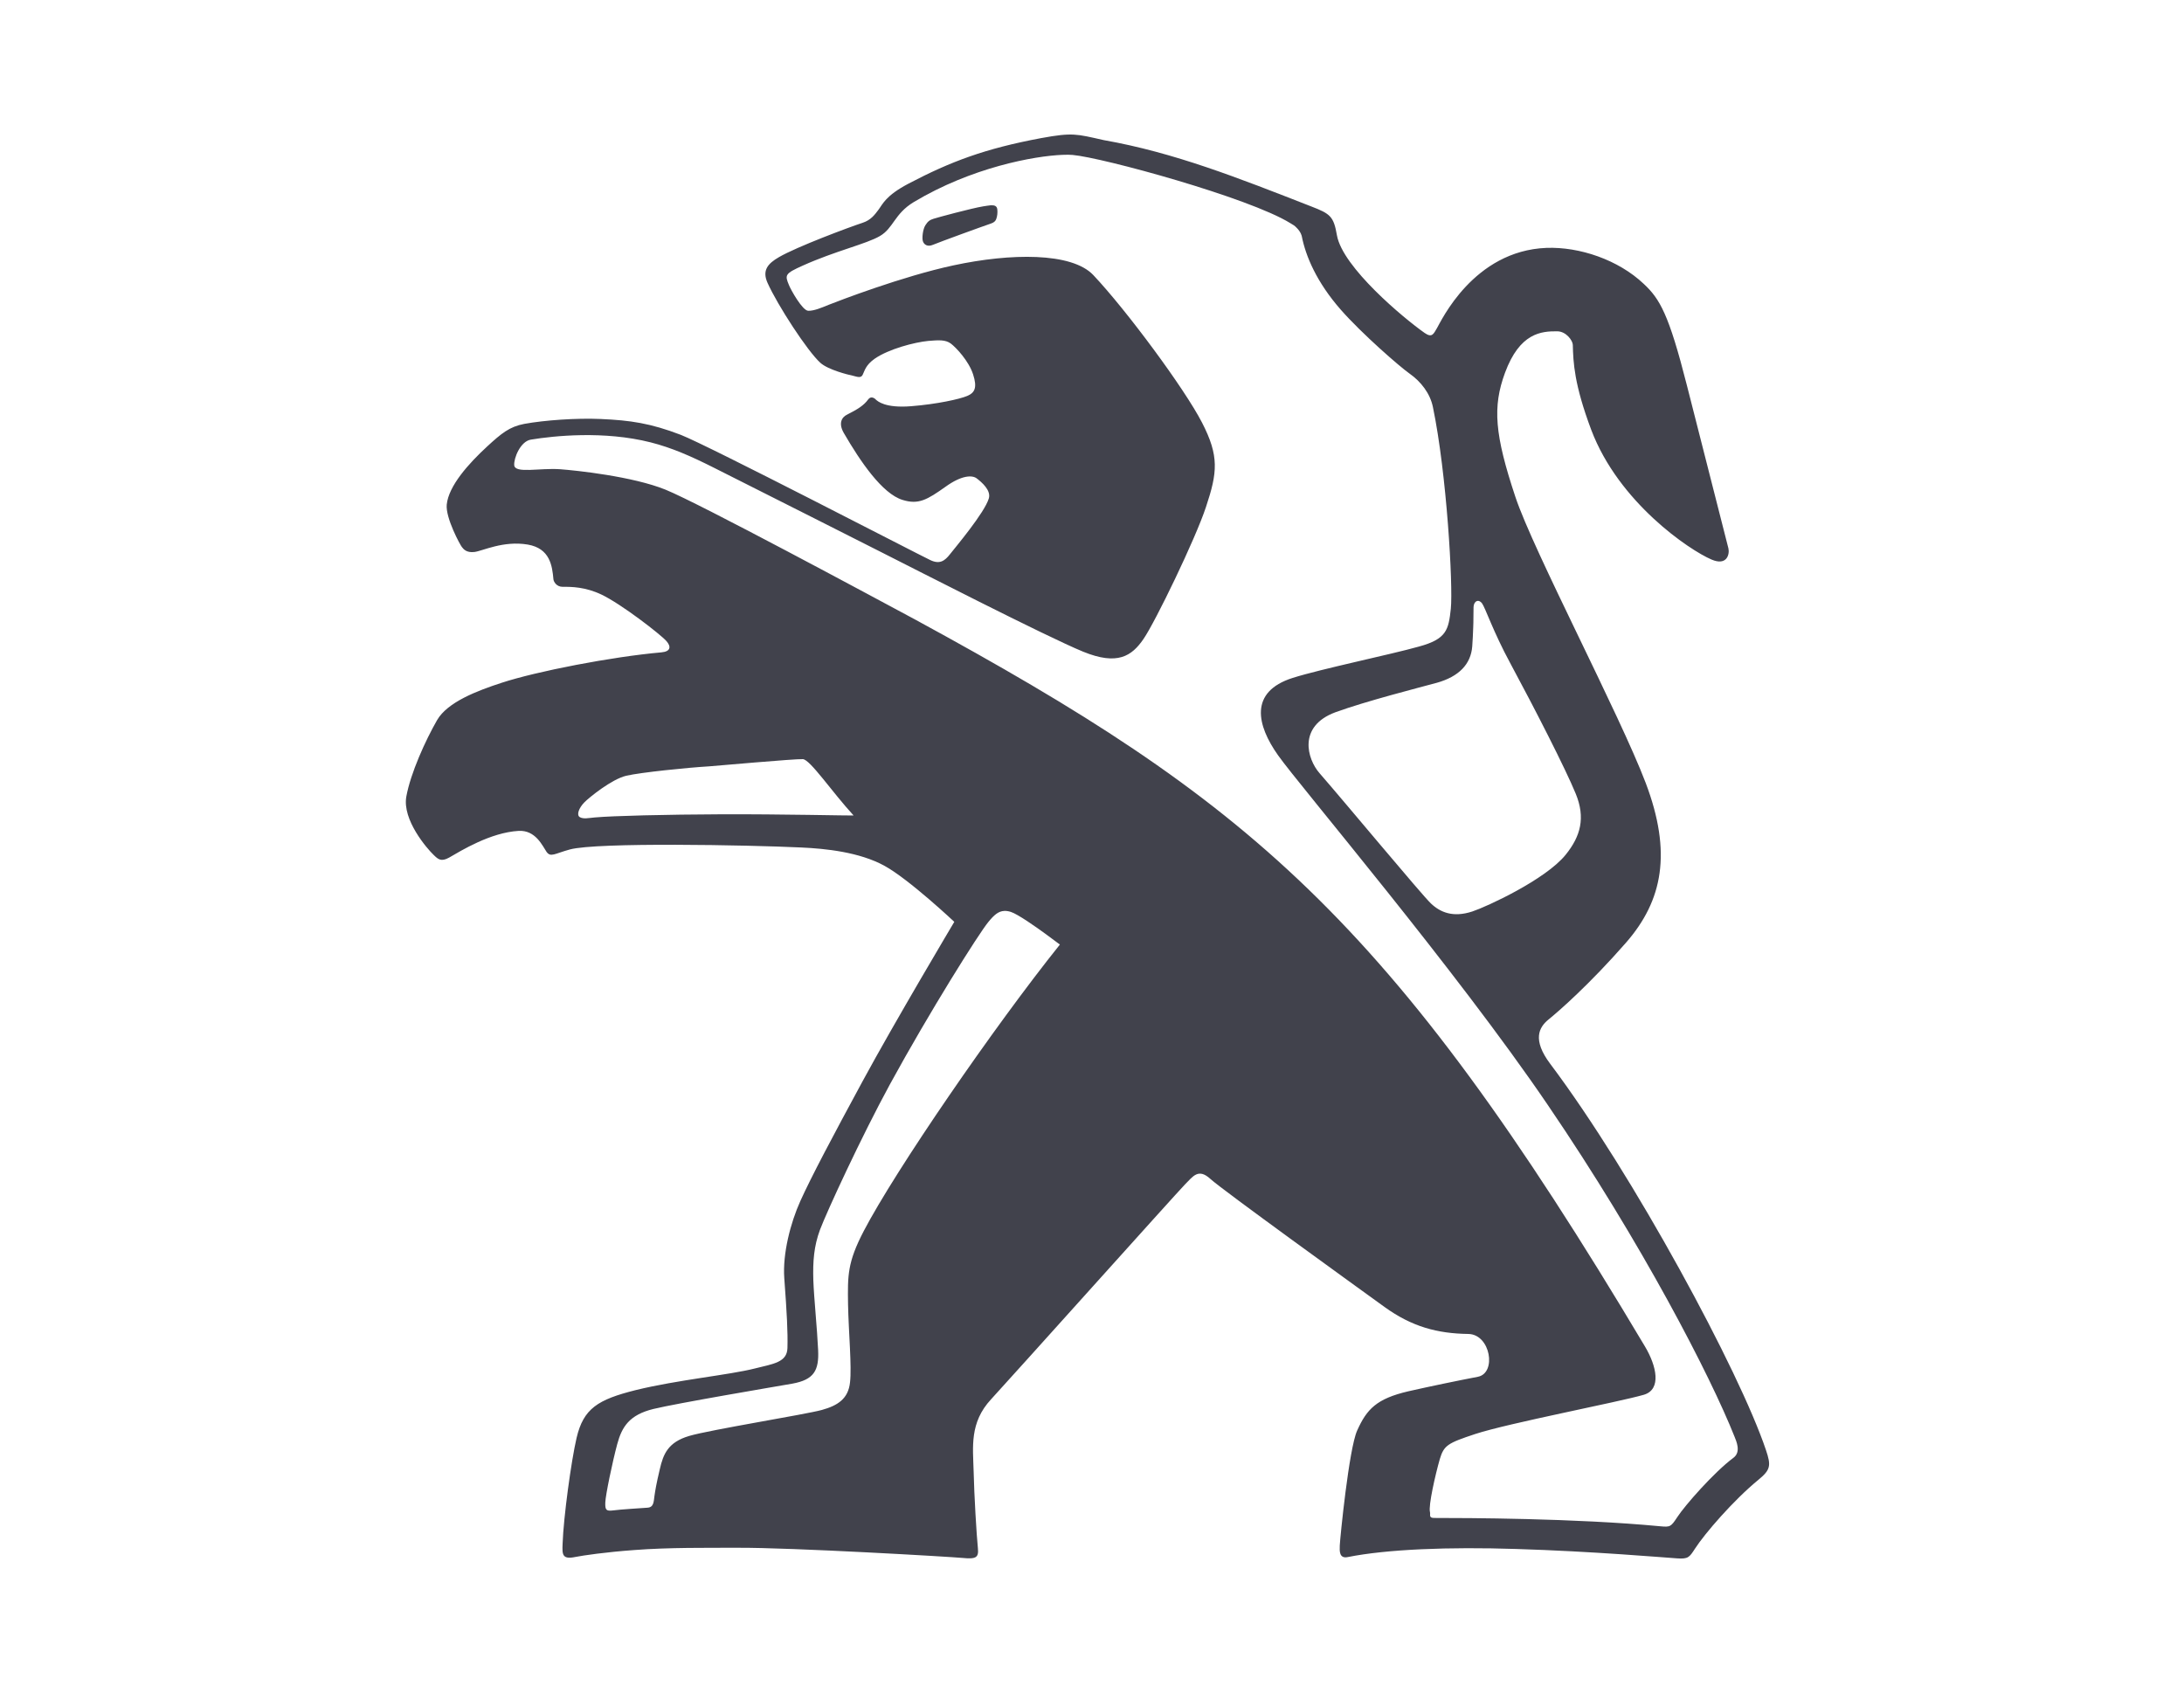 <svg xmlns="http://www.w3.org/2000/svg" xmlns:xlink="http://www.w3.org/1999/xlink" id="Warstwa_1" x="0px" y="0px" viewBox="0 0 200 155" xml:space="preserve"><g>	<path id="path591" fill-rule="evenodd" fill="#41424C" d="M98.36,12.33c-0.74-0.04-1.52,0.04-3.03,0.32  c-5.13,0.96-8.27,2.14-12.12,4.16c-2.13,1.12-2.37,1.88-2.78,2.42c-0.32,0.42-0.67,0.92-1.43,1.17c-1.28,0.42-6.04,2.2-7.67,3.15  c-1.02,0.59-1.56,1.21-1.04,2.36c0.91,2.03,3.65,6.25,4.84,7.32c0.72,0.64,2.54,1.09,2.98,1.18c0.43,0.11,0.73,0.23,0.89-0.09  c0.18-0.35,0.25-0.87,1.1-1.47c1.28-0.89,3.65-1.51,4.91-1.63c0.97-0.08,1.56-0.12,2.06,0.24c0.49,0.37,1.64,1.59,2.04,2.82  c0.4,1.23,0.15,1.69-0.54,1.98c-0.69,0.29-2.75,0.75-5.14,0.94c-2.38,0.19-3.06-0.46-3.23-0.61c-0.12-0.14-0.45-0.34-0.69-0.02  c-0.4,0.56-0.99,0.92-1.92,1.39c-0.53,0.25-0.82,0.82-0.32,1.69c1.52,2.62,3.52,5.56,5.38,6.13c1.47,0.46,2.26-0.02,3.93-1.2  c1.48-1.07,2.44-1.08,2.85-0.78c0.45,0.34,1.35,1.1,1.12,1.85c-0.4,1.32-3.05,4.46-3.56,5.11c-0.48,0.61-0.94,0.94-1.8,0.53  c-1.26-0.6-20.31-10.48-22.85-11.47c-2.77-1.06-4.6-1.33-7.33-1.45c-2.21-0.1-5.16,0.11-7.01,0.45c-1.34,0.25-2.11,0.89-3.37,2.05  c-1.73,1.59-3.55,3.63-3.72,5.34c-0.12,1.22,1.24,3.72,1.39,3.89c0.15,0.19,0.41,0.53,1.14,0.45c0.75-0.09,2.64-1.06,4.89-0.68  c2.04,0.35,2.24,1.95,2.35,3.18c0.02,0.21,0.27,0.69,0.85,0.69c0.81-0.01,2.08,0.01,3.55,0.71c1.81,0.86,5.39,3.63,5.94,4.25  c0.45,0.5,0.41,0.96-0.44,1.04c-4.55,0.4-11.45,1.74-14.65,2.79c-2.27,0.74-4.95,1.77-5.9,3.41c-1.07,1.86-2.43,4.86-2.82,7  c-0.39,2.13,1.88,4.76,2.5,5.35c0.41,0.4,0.68,0.65,1.41,0.25c1.11-0.64,3.79-2.3,6.37-2.45c1.56-0.09,2.19,1.38,2.56,1.92  c0.38,0.53,0.74,0.16,2.14-0.22c2.48-0.67,16.3-0.41,21.18-0.18c2.23,0.1,5.34,0.42,7.63,1.68c2.27,1.25,6.39,5.13,6.39,5.13  s-5.46,9.17-8.4,14.6c-2.72,5.02-4.72,8.79-5.7,10.97c-0.9,1.99-1.63,4.82-1.47,7.05c0.24,3.26,0.33,4.93,0.29,6.41  c-0.04,1.3-1.25,1.44-2.98,1.87c-2.37,0.6-7.08,1.04-10.91,1.98c-3.48,0.87-4.79,1.69-5.42,4.38c-0.49,2.09-1.2,7.29-1.28,9.7  c-0.04,0.97-0.05,1.46,1.18,1.2c0.71-0.14,2.75-0.44,5.36-0.63c3.23-0.25,6.73-0.2,9.43-0.21c4.97-0.03,19.64,0.83,20.63,0.93  c1.26,0.12,1.52-0.02,1.43-0.9c-0.12-1.16-0.34-4.84-0.39-7.04c-0.06-2.21-0.39-4.45,1.6-6.59c1.98-2.15,16.94-18.84,17.77-19.69  c0.73-0.73,1.21-1.5,2.32-0.48c1.13,1.03,13.44,9.91,15.94,11.72c2.51,1.81,4.83,2.43,7.68,2.47c2.03,0.04,2.6,3.58,0.87,3.92  c-1.78,0.34-4.48,0.9-6.37,1.33c-2.91,0.68-3.81,1.63-4.69,3.6c-0.75,1.66-1.56,9.82-1.59,10.52c-0.02,0.5-0.06,1.23,0.74,1.06  c3.59-0.72,9.3-0.94,15.39-0.74c7,0.21,13.79,0.8,14.75,0.86c1.03,0.07,1.13-0.09,1.65-0.89c0.89-1.38,3.51-4.42,5.8-6.3  c1.14-0.93,1.17-1.32,0.7-2.72c-2.41-7.19-12.13-25.23-19.76-35.38c-1.66-2.21-1.03-3.35-0.15-4.06c0.88-0.71,3.71-3.17,7.08-7.02  c3.4-3.89,4.22-8.28,1.82-14.63c-2.39-6.29-10.29-21.25-11.94-26.21c-1.9-5.71-2.1-8.24-0.95-11.36c1.35-3.66,3.32-3.82,4.81-3.8  c0.8,0.02,1.39,0.85,1.4,1.24c0.04,1.61,0.12,3.61,1.69,7.79c2.52,6.65,8.98,11,11.01,11.87c1.42,0.61,1.67-0.49,1.55-1.02  c-0.13-0.53-2.23-8.77-3.81-14.96c-1.65-6.49-2.47-7.89-3.94-9.26c-2.34-2.22-5.9-3.41-8.91-3.3c-6.7,0.26-9.67,6.75-10.03,7.35  c-0.32,0.54-0.45,0.91-1.13,0.44c-1.91-1.34-7.51-6.01-8.03-8.94c-0.3-1.73-0.6-1.97-2.34-2.64c-6.73-2.63-12.56-4.94-19.02-6.08  C99.78,12.54,99.09,12.37,98.36,12.33L98.36,12.33z M97.31,14.18c0.37-0.02,0.68-0.01,0.92,0.01c2.74,0.24,16.13,3.9,19.92,6.24  c0.27,0.16,0.4,0.23,0.56,0.4c0.43,0.41,0.5,0.8,0.5,0.8c0.36,1.83,1.36,4.21,3.57,6.73c1.93,2.2,5.41,5.23,6.31,5.86  c1.02,0.72,1.87,1.79,2.13,3.06c1.27,6.11,1.85,16.34,1.64,18.46c-0.21,1.95-0.39,2.78-2.92,3.47c-2.59,0.73-8.93,2.04-11.56,2.87  c-4.03,1.28-3.28,4.35-1.34,7.09c1.98,2.8,16.28,19.62,24.72,32.05c8.6,12.63,14.87,24.78,17.09,30.37  c0.12,0.33,0.63,1.36-0.11,1.91c-1.77,1.31-4.46,4.38-5.14,5.43c-0.59,0.89-0.64,0.93-1.58,0.84c-7.78-0.74-17.88-0.76-20.69-0.76  c-0.52,0-0.32-0.3-0.38-0.54c-0.16-0.57,0.49-3.42,0.9-4.85c0.38-1.26,0.71-1.46,3.25-2.3c3.02-0.99,13.03-2.9,15.43-3.59  c1.66-0.49,1.16-2.66,0.11-4.42c-23.46-39.41-36.45-50.04-66.79-66.55c-3.99-2.14-19.76-10.64-22.91-11.92  c-2.99-1.21-8.15-1.76-9.66-1.87c-1.87-0.13-4.13,0.42-4.19-0.37c-0.05-0.63,0.56-2.18,1.52-2.34c2.12-0.35,6.7-0.83,10.97,0.25  c1.93,0.49,3.69,1.26,5.83,2.34c5.8,2.91,13.47,6.8,15.3,7.72c2.7,1.36,15.11,7.73,18.48,9.11c3.14,1.28,4.45,0.41,5.53-1.17  c1.08-1.57,4.76-9.17,5.72-12.09c1.05-3.16,1.22-4.65-0.37-7.73c-1.61-3.12-6.92-10.29-9.95-13.5c-1.99-2.1-7.59-2.01-12.8-0.89  c-4.68,1-10.57,3.27-11.45,3.62c-0.66,0.27-1.32,0.55-1.85,0.54c-0.54,0-1.62-1.96-1.77-2.35c-0.39-0.93-0.38-1.05,1.27-1.79  c2.98-1.34,5.82-1.98,7.05-2.7c1.25-0.72,1.33-2.04,3.1-3.11C88.97,15.33,94.71,14.28,97.31,14.18L97.31,14.18z M90.72,18.8  c-0.2,0.02-0.45,0.06-0.7,0.1c-1,0.16-4.19,1.02-4.52,1.13c-0.35,0.11-0.53,0.23-0.76,0.6c-0.23,0.36-0.32,1.15-0.23,1.45  c0.1,0.32,0.42,0.55,0.92,0.34c0.67-0.28,4.63-1.72,5.32-1.95c0.3-0.1,0.42-0.25,0.48-0.41c0.1-0.26,0.13-0.6,0.1-0.87  C91.3,18.85,91.06,18.78,90.72,18.8L90.72,18.8z M135.47,55.05c0.08,0.03,0.17,0.1,0.24,0.19c0.31,0.42,1.03,2.61,2.58,5.47  c2.31,4.29,5.06,9.67,6.01,11.98c0.9,2.2,0.45,3.88-0.92,5.58c-1.85,2.29-7.25,4.77-8.55,5.2c-1.77,0.58-2.94,0.08-3.8-0.74  c-0.87-0.83-7.92-9.32-10.19-11.92c-1.15-1.31-2-4.3,1.44-5.58c2.82-1.03,7.75-2.28,9.29-2.7c2.03-0.57,3.12-1.7,3.25-3.33  c0.05-0.57,0.06-1.14,0.09-1.75c0.03-0.62,0.01-1.15,0.03-1.85C134.96,55.16,135.22,54.95,135.47,55.05L135.47,55.05z M73.52,69.52  c0.67,0.03,2.67,3.01,4.65,5.16c-0.23,0.02-6.64-0.13-12.07-0.11c-5.14,0.02-9.98,0.14-11.64,0.29c-0.57,0.05-1.01,0.16-1.35-0.02  c-0.35-0.19-0.1-0.85,0.4-1.36c0.44-0.45,2.51-2.13,3.84-2.44c1.35-0.31,5.56-0.74,7.58-0.86C65.49,70.14,72.85,69.48,73.52,69.52  L73.52,69.52z M91.97,83.42c0.18-0.01,0.38,0.02,0.6,0.09c0.63,0.2,2.31,1.38,3.21,2.04c0.72,0.53,1.28,0.95,1.28,0.95  c-6.08,7.59-15.07,20.69-17.96,26.23c-1.5,2.88-1.48,4.06-1.44,6.73c0.05,2.54,0.35,5.68,0.18,7.14c-0.16,1.48-1.1,2.11-2.58,2.52  c-1.48,0.41-10.22,1.81-12.15,2.38c-1.93,0.57-2.37,1.65-2.69,3.05c-0.33,1.39-0.41,1.91-0.49,2.46c-0.07,0.49-0.05,1.02-0.63,1.06  c-0.54,0.04-2.53,0.16-3.16,0.25c-0.64,0.08-0.73-0.05-0.71-0.72c0.02-0.69,0.66-3.74,1.09-5.34c0.43-1.61,1.12-2.69,3.31-3.23  c2.18-0.53,11.06-2.03,12.73-2.32c1.97-0.36,2.45-1.19,2.36-3.08c-0.09-1.98-0.38-4.72-0.44-6.41c-0.05-1.7,0.05-3.09,0.61-4.6  c0.62-1.65,3.78-8.5,6.41-13.33c3.64-6.66,8.13-13.8,9.01-14.86C91.03,83.79,91.43,83.44,91.97,83.42L91.97,83.42z"></path></g></svg>